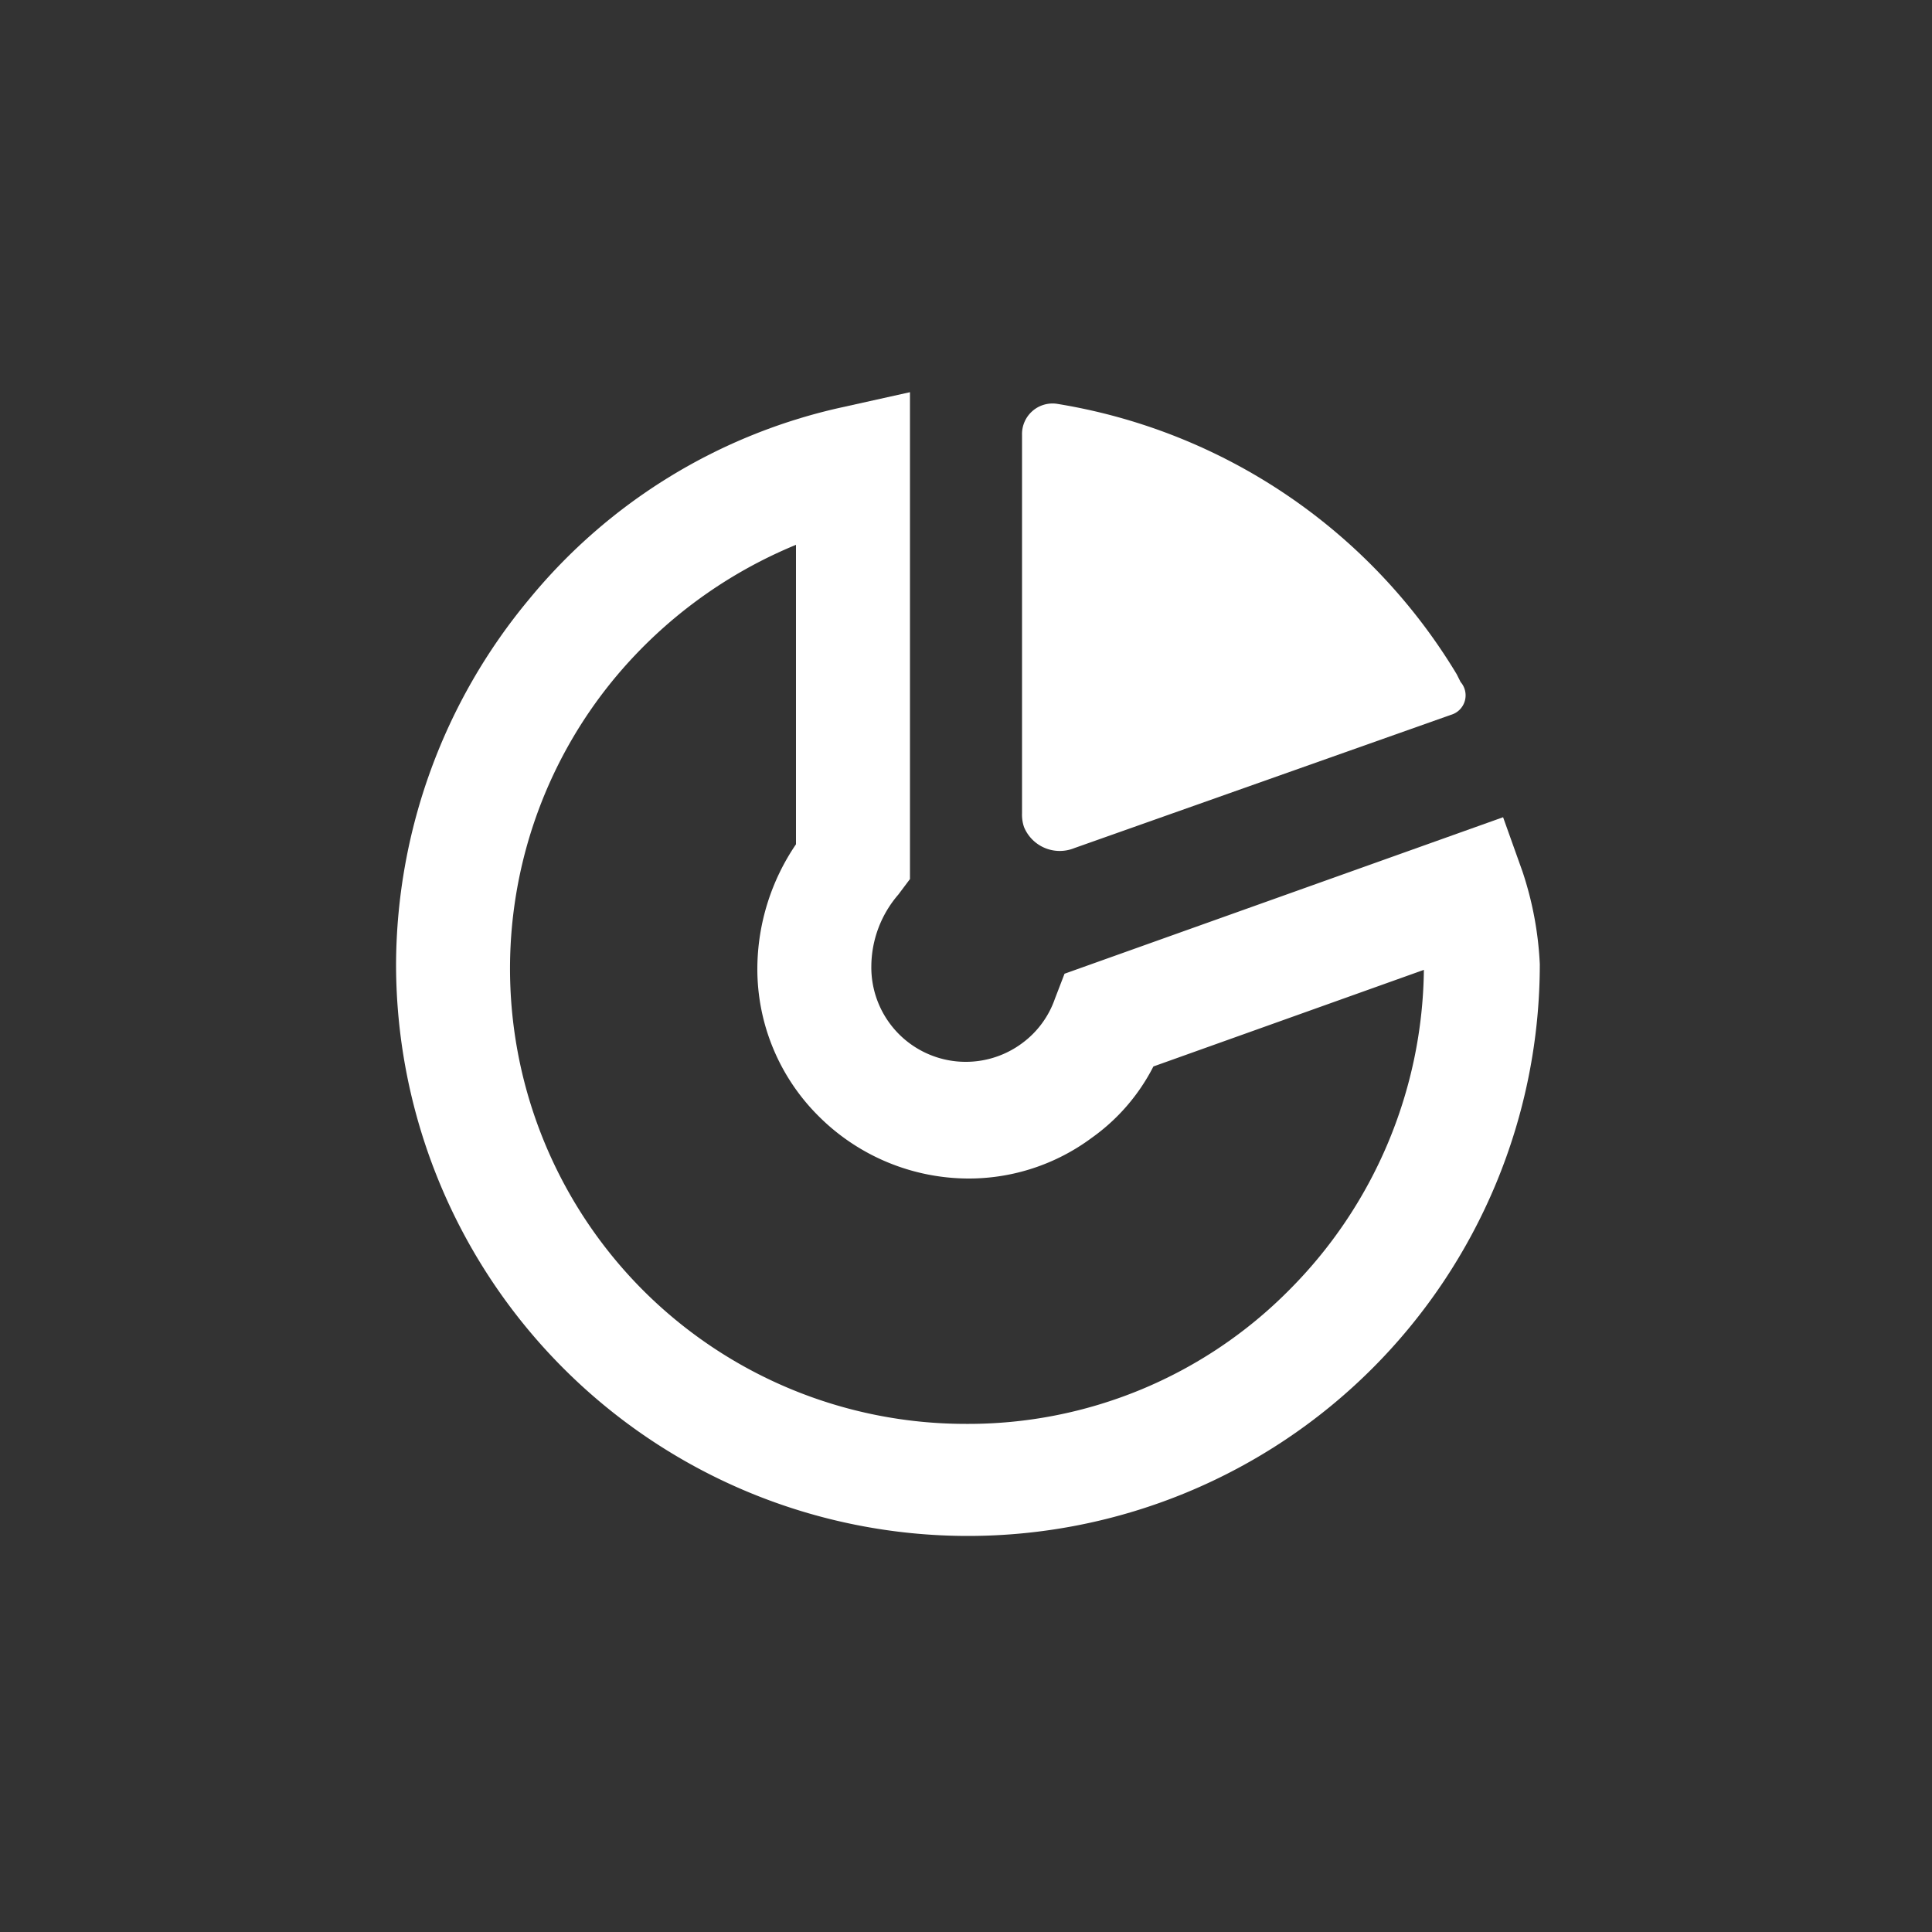 <svg id="Layer_1" data-name="Layer 1" xmlns="http://www.w3.org/2000/svg" width="100" height="100" viewBox="0 0 100 100"><rect x="0" y="0" width="100" height="100" fill="#333333" stroke="none"/><title>segments</title><path d="M78.8,45.1l-1-2.8L55.1,50.4l-.5,1.3A4.81,4.81,0,0,1,52.9,54a4.89,4.89,0,0,1-7.8-4,5.73,5.73,0,0,1,1.4-3.7l.6-.8V20.3l-3.6.8A29,29,0,0,0,27.4,31a29.7,29.7,0,0,0-6.9,18.9,29.6,29.6,0,0,0,59.2,0A17.72,17.72,0,0,0,78.8,45.1ZM66.7,66.8A23.37,23.37,0,0,1,50,73.7a23.61,23.61,0,0,1-16.7-6.9A23.57,23.57,0,0,1,31.9,35a24.13,24.13,0,0,1,9.3-6.8V43.7a11.51,11.51,0,0,0-2,6.4,10.74,10.74,0,0,0,3.2,7.7A11,11,0,0,0,50.1,61a10.67,10.67,0,0,0,6.4-2.1,10.23,10.23,0,0,0,3.2-3.7l14-5A23.83,23.83,0,0,1,66.7,66.8Z" fill="#fff"/><path d="M55.6,43.9,75.1,37a1.05,1.05,0,0,0,.5-1.7l-.2-.4a29.69,29.69,0,0,0-20.7-14,1.58,1.58,0,0,0-1.8,1.6V42.1a2,2,0,0,0,.1.7A2,2,0,0,0,55.6,43.9Z" fill="#fff"/></svg>